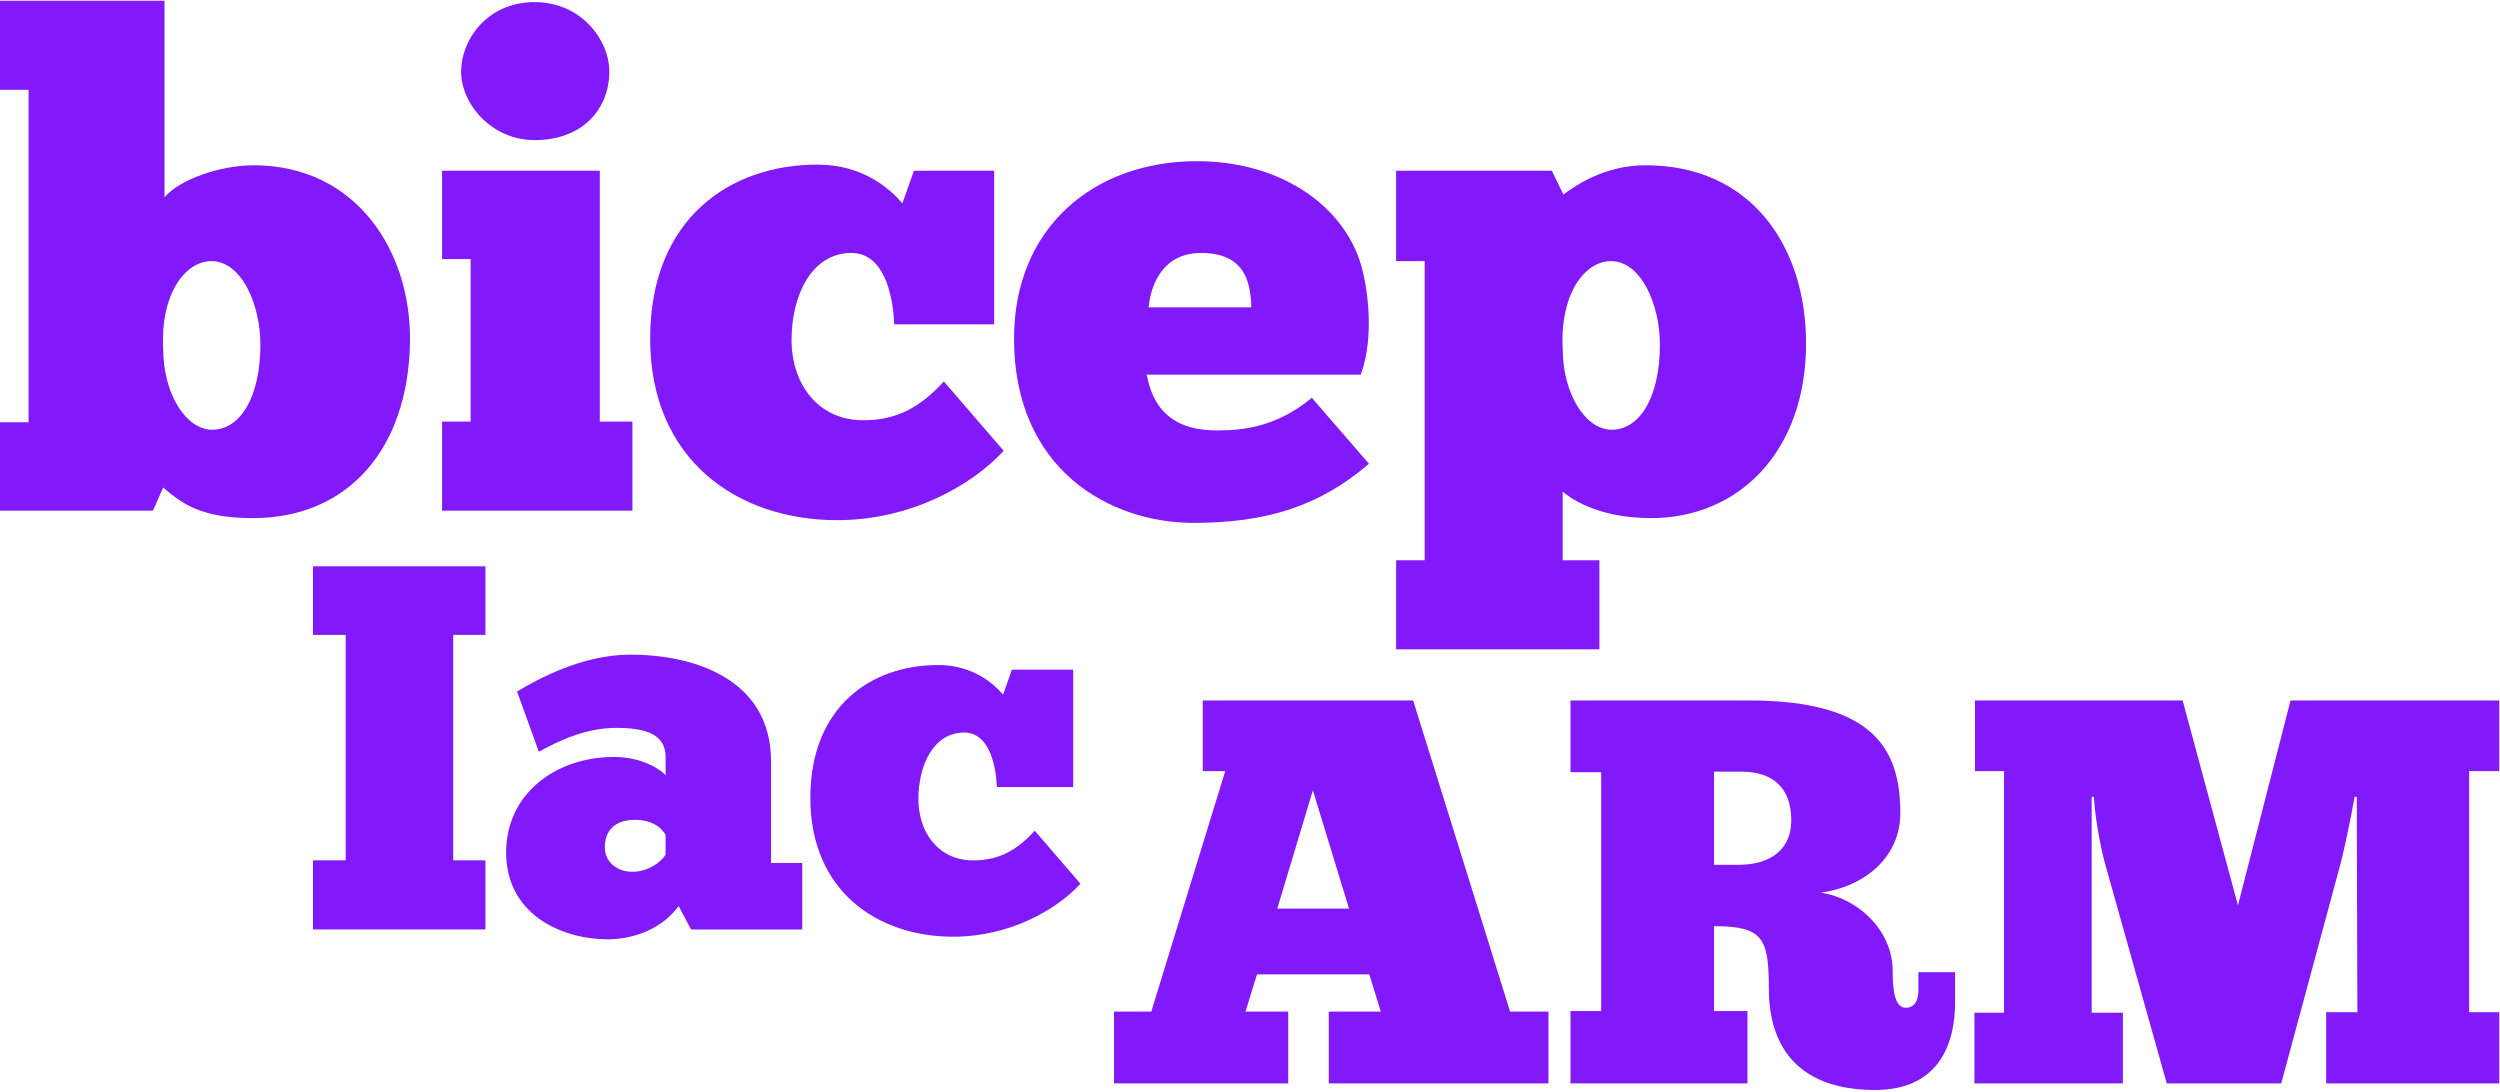 <svg width="671" height="293" viewBox="0 0 671 293" fill="none" xmlns="http://www.w3.org/2000/svg">
<path d="M632.575 213.88H631.987C630.811 220.497 628.752 230.201 627.723 233.583L612.283 290.783H581.551L565.082 232.113C564.347 229.613 562.435 221.232 561.994 213.88H561.406V271.815H569.787V290.783H529.939V271.815H537.879V206.969H530.086V188H585.815L600.667 242.994L614.783 188H670.806V206.969H662.719V271.668H670.806V290.783H624.341V271.668H632.722L632.575 222.555V213.88Z" fill="#8119FA"/>
<path d="M421.523 207.263V188H469.312C503.426 188 510.043 201.528 510.043 218.291C510.043 229.76 500.926 237.848 488.722 239.612C498.868 241.083 507.984 249.905 507.984 260.492C507.984 266.815 508.867 270.491 511.513 270.491C513.719 270.491 514.895 268.727 514.895 265.786V260.934H524.747V269.021C524.747 281.226 519.601 292.548 503.279 292.548C484.016 292.548 474.753 282.402 474.753 265.198C474.753 251.817 473.135 248.582 460.048 248.582V271.374H469.018V290.783H421.523V271.374H429.757V207.263H421.523ZM467.4 207.116H460.048V232.113H466.665C475.194 232.113 480.781 227.996 480.781 220.203C480.781 211.527 475.929 207.116 467.4 207.116Z" fill="#8119FA"/>
<path d="M415.606 271.521V290.783H356.641V271.521H370.61L367.522 261.522H337.378L334.29 271.521H345.76V290.783H299V271.521H308.999L328.85 206.969H322.821V188H379.286L405.312 271.521H415.606ZM352.377 212.115L342.819 243.877H362.082L352.377 212.115Z" fill="#8119FA"/>
<path d="M288.048 211.257H267.552C267.273 204.565 265.181 196.617 258.768 196.617C250.541 196.617 246.498 205.401 246.498 214.464C246.498 223.527 251.936 230.777 260.859 230.917C268.249 231.056 273.129 227.989 277.73 222.969L290 237.191C283.447 244.302 270.898 251.413 255.84 251.413C235.343 251.413 217.496 239.004 217.496 214.185C217.496 189.506 233.949 178.491 251.796 178.491C261.277 178.491 266.855 183.65 269.225 186.439L271.595 179.746H288.048V211.257Z" fill="#8119FA"/>
<path d="M144.629 201.776L138.773 185.602C144.35 182.256 156.341 175.703 169.169 175.703C185.9 175.703 206.954 181.977 206.954 204.425V231.614H215.32V249.461H185.482L182.136 243.187C176.977 250.298 168.332 252.11 163.313 252.11C150.067 252.11 135.845 244.999 135.845 228.825C135.845 213.07 149.091 203.17 164.846 203.17C173.073 203.17 177.953 207.214 178.65 208.05V203.17C178.65 196.896 172.933 195.362 165.404 195.362C157.178 195.362 149.927 198.848 144.629 201.776ZM169.726 233.984C173.909 233.984 177.395 231.475 178.65 229.383V224.085C178.232 223.388 176.28 220.041 170.424 220.041C164.846 220.041 162.337 223.109 162.337 227.431C162.337 231.335 165.544 233.984 169.726 233.984Z" fill="#8119FA"/>
<path d="M84 170.405V152H130.291V170.405H121.646V230.917H130.291V249.461H84V230.917H92.784V170.405H84Z" fill="#8119FA"/>
<path d="M374.719 174.28V150.376H382.383V70.088H374.719V45.819H416.505L419.607 52.206C423.074 49.651 430.738 44.359 441.687 44.359C470.152 44.359 484.75 66.256 484.75 92.167C484.75 121.18 466.685 139.062 443.146 139.062C428.001 139.062 420.702 133.041 419.425 131.946V150.376H429.278V174.28H374.719ZM445.518 92.532C445.518 81.584 440.409 70.088 432.38 70.088C425.264 70.088 418.695 79.029 419.425 93.444C419.425 105.852 425.629 115.341 432.563 115.341C440.227 115.341 445.518 106.4 445.518 92.532Z" fill="#8119FA"/>
<path d="M352.094 106.765L367.422 124.465C353.919 136.143 339.321 140.34 320.344 140.34C297.717 140.34 272.171 125.924 272.171 90.89C272.171 60.964 293.703 43.265 321.256 43.265C342.971 43.265 359.575 54.395 364.867 69.723C367.057 76.11 369.064 90.16 365.232 100.561H307.753C308.848 105.488 311.22 115.524 326.548 115.524C332.752 115.524 342.241 114.976 352.094 106.765ZM322.351 67.898C311.22 67.898 308.666 77.934 308.301 82.496H335.854C335.672 75.562 334.029 67.898 322.351 67.898Z" fill="#8119FA"/>
<path d="M266.834 87.058H240.011C239.646 78.299 236.909 67.898 228.515 67.898C217.749 67.898 212.457 79.394 212.457 91.255C212.457 103.115 219.574 112.604 231.252 112.786C240.923 112.969 247.31 108.954 253.331 102.385L269.389 120.998C260.812 130.304 244.39 139.61 224.683 139.61C197.86 139.61 174.503 123.37 174.503 90.89C174.503 58.592 196.035 44.177 219.391 44.177C231.799 44.177 239.098 50.928 242.2 54.578L245.302 45.819H266.834V87.058Z" fill="#8119FA"/>
<path d="M123.762 19.179C123.762 10.785 130.696 0.566 143.469 0.566C156.059 0.566 163.541 10.785 163.541 19.179C163.541 29.215 156.424 37.608 143.469 37.608C131.973 37.608 123.762 27.937 123.762 19.179ZM169.745 113.152V137.056H118.652V113.152H126.316V69.541H118.652V45.819H160.986V113.152H169.745Z" fill="#8119FA"/>
<path d="M41.056 137.055H0V113.334H7.664V24.105H0V0.201H44.158V52.936C48.173 48.191 59.121 44.359 68.062 44.359C95.798 44.359 110.578 67.716 110.031 92.167C109.483 120.268 93.608 139.062 67.88 139.062C54.012 139.062 48.903 135.231 43.793 130.851L41.056 137.055ZM69.887 92.532C69.887 81.584 64.778 70.088 56.749 70.088C49.632 70.088 43.063 79.029 43.793 93.444C43.793 105.852 49.997 115.341 56.931 115.341C64.595 115.341 69.887 106.4 69.887 92.532Z" fill="#8119FA"/>
</svg>
